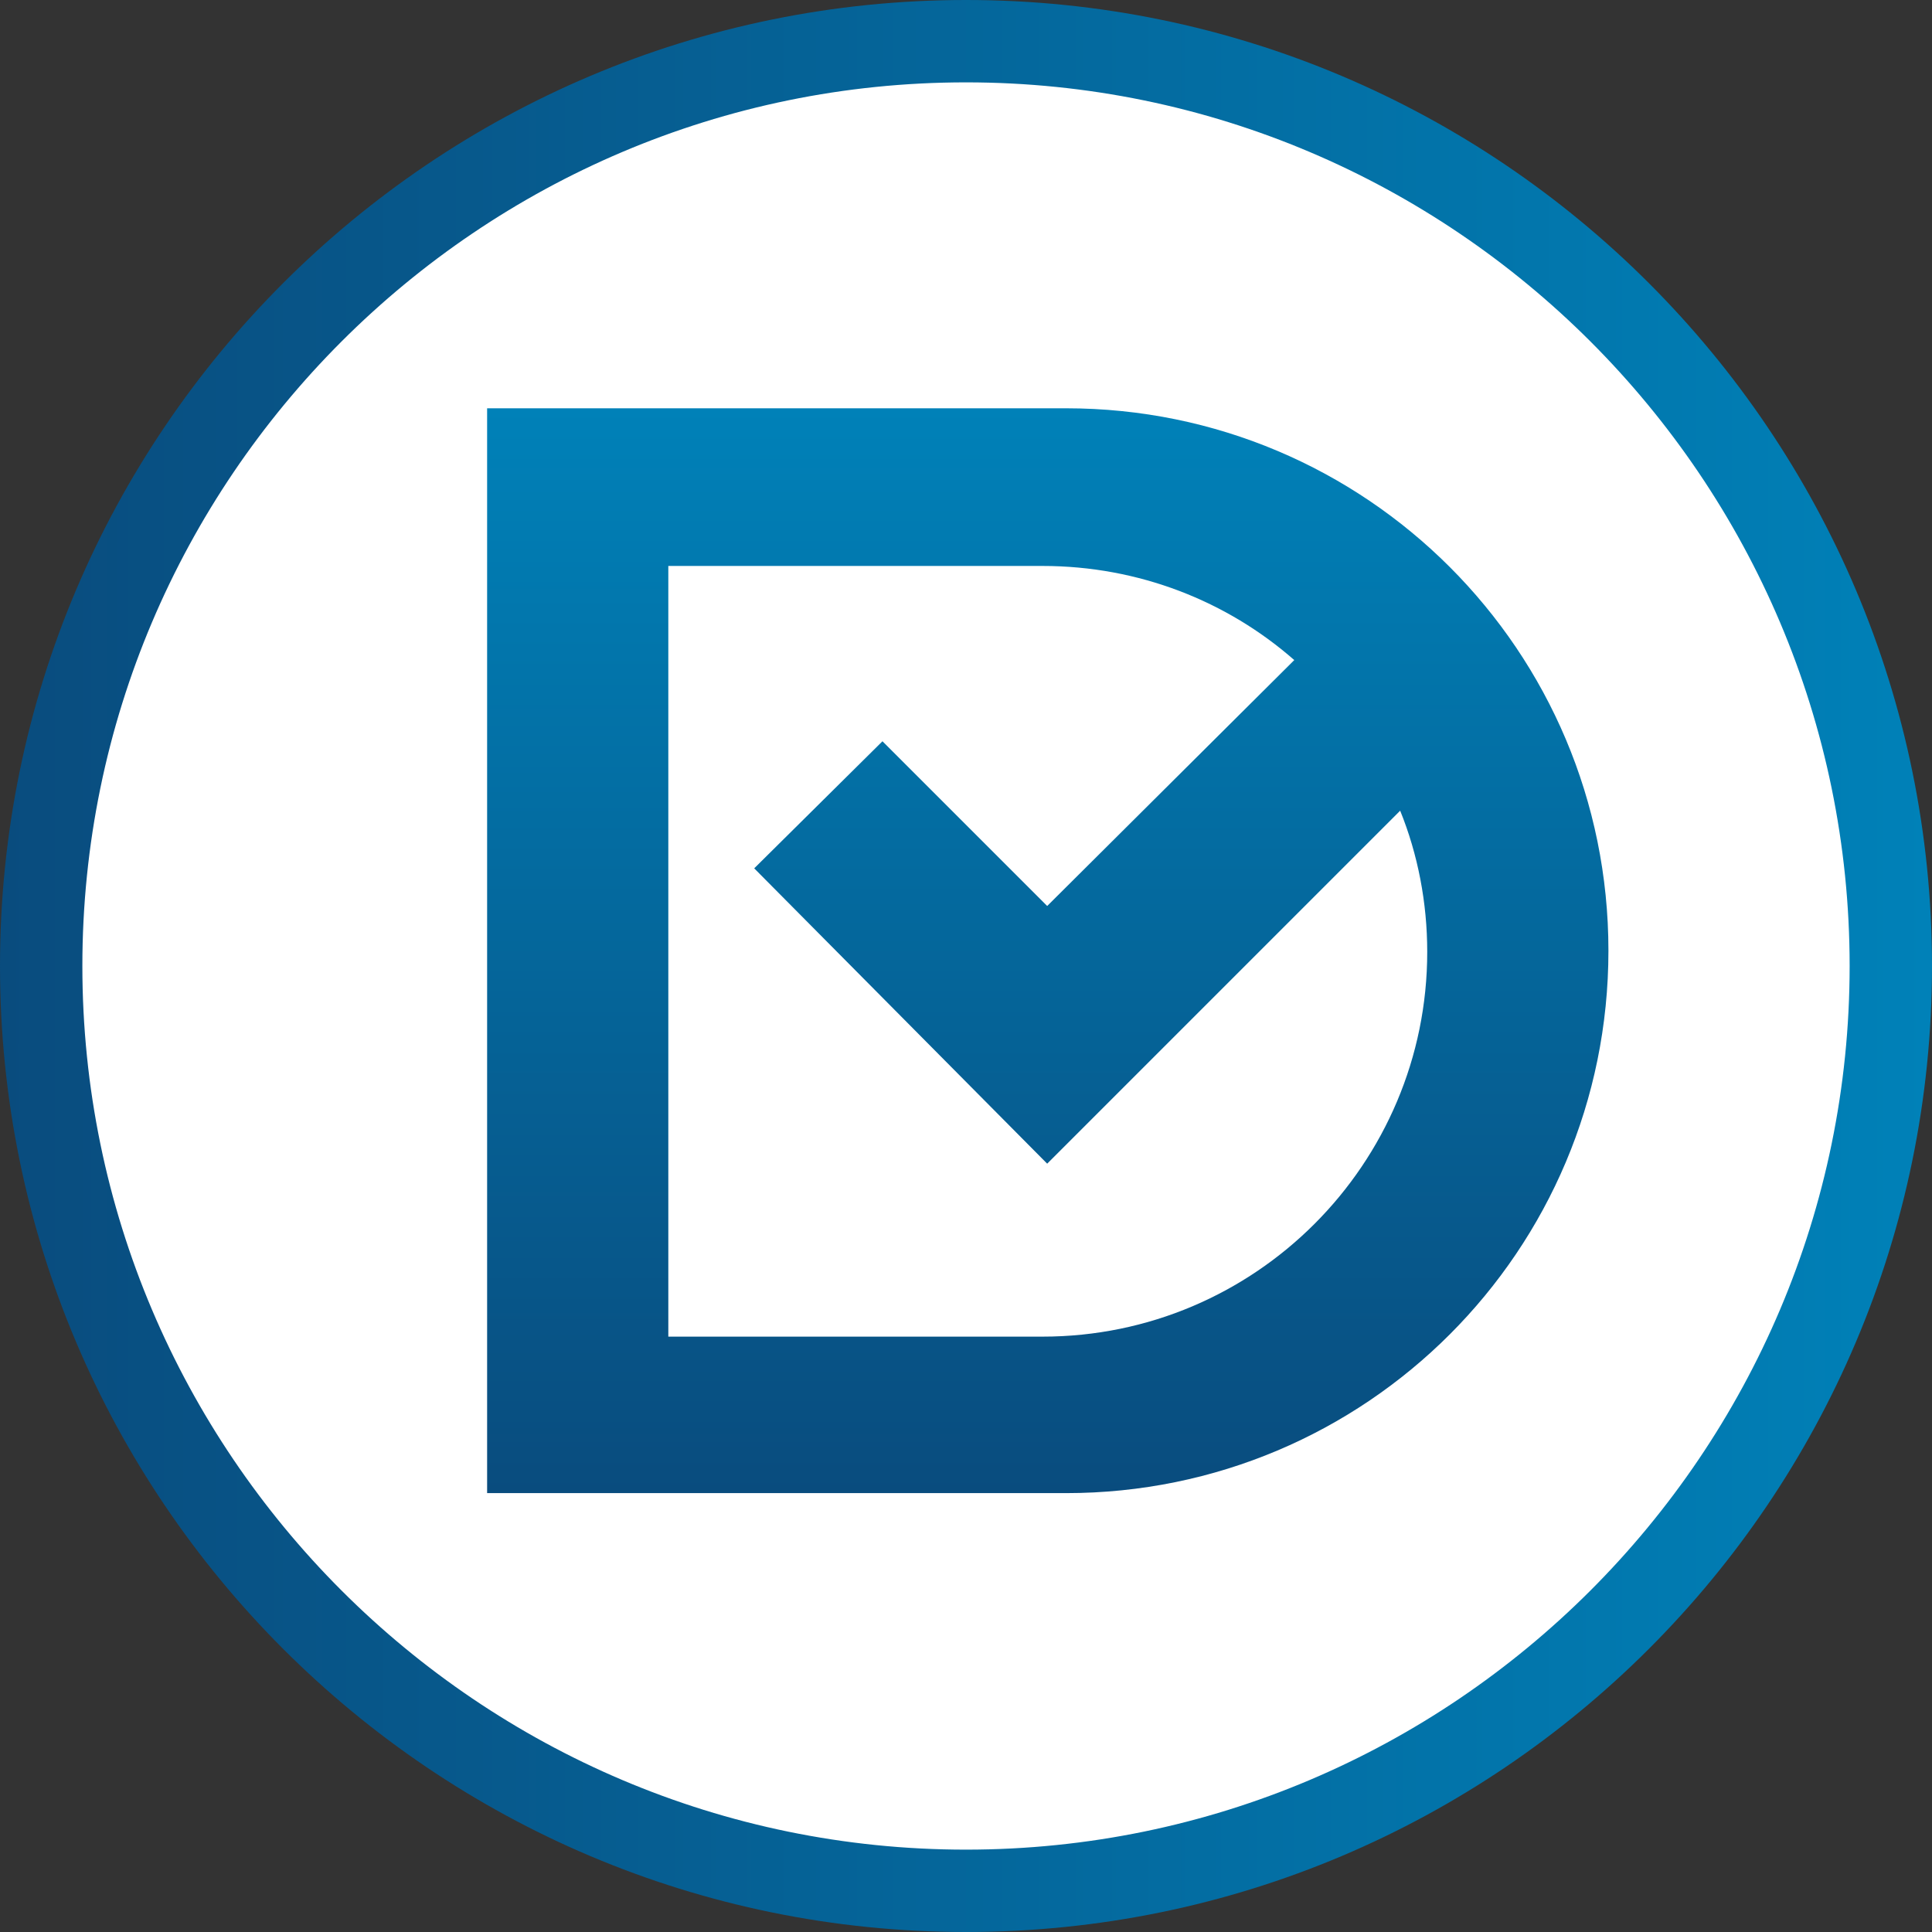 <?xml version="1.0" encoding="utf-8"?>
<!-- Generator: Adobe Illustrator 21.0.0, SVG Export Plug-In . SVG Version: 6.00 Build 0)  -->
<svg version="1.1" id="Layer_1" xmlns="http://www.w3.org/2000/svg" xmlns:xlink="http://www.w3.org/1999/xlink" x="0px" y="0px"
	 viewBox="0 0 164.2 164.2" style="enable-background:new 0 0 164.2 164.2;" xml:space="preserve">
<rect x="0" y="0" width="164.2" height="164.2" fill="#333333" stroke="none"/>
<style type="text/css">
	.st0{fill:#FFFFFF;}
	.st1{fill:url(#SVGID_1_);}
	.st2{fill:url(#SVGID_2_);}
</style>
<g>
	<circle class="st0" cx="82.1" cy="82.1" r="78.6"/>
	<linearGradient id="SVGID_1_" gradientUnits="userSpaceOnUse" x1="0" y1="82.101" x2="164.202" y2="82.101">
		<stop  offset="0" style="stop-color:#094C7E"/>
		<stop  offset="1" style="stop-color:#0081B8"/>
	</linearGradient>
	<path class="st1" d="M82.1,164.2C36.8,164.2,0,127.4,0,82.1S36.8,0,82.1,0c45.3,0,82.1,36.8,82.1,82.1S127.4,164.2,82.1,164.2z
		 M82.1,7C40.7,7,7,40.7,7,82.1c0,41.4,33.7,75.1,75.1,75.1s75.1-33.7,75.1-75.1C157.2,40.7,123.5,7,82.1,7z"/>
</g>
<linearGradient id="SVGID_2_" gradientUnits="userSpaceOnUse" x1="89.038" y1="34.696" x2="89.038" y2="126.928">
	<stop  offset="0" style="stop-color:#0081B8"/>
	<stop  offset="1" style="stop-color:#094C7E"/>
</linearGradient>
<path class="st2" d="M41.4,126.9V34.7h49.2c25.5,0,46.1,20.6,46.1,46.1s-20.6,46.1-46.1,46.1H41.4z M88.6,113.6
	c18.1,0,32.7-14.7,32.7-32.7c0-4.2-0.8-8.3-2.3-12l-30,30L64.1,73.8L75,63l14,14L110,56.1c-5.7-5-13.2-8-21.4-8H56.8v65.5H88.6z"/>
</svg>
